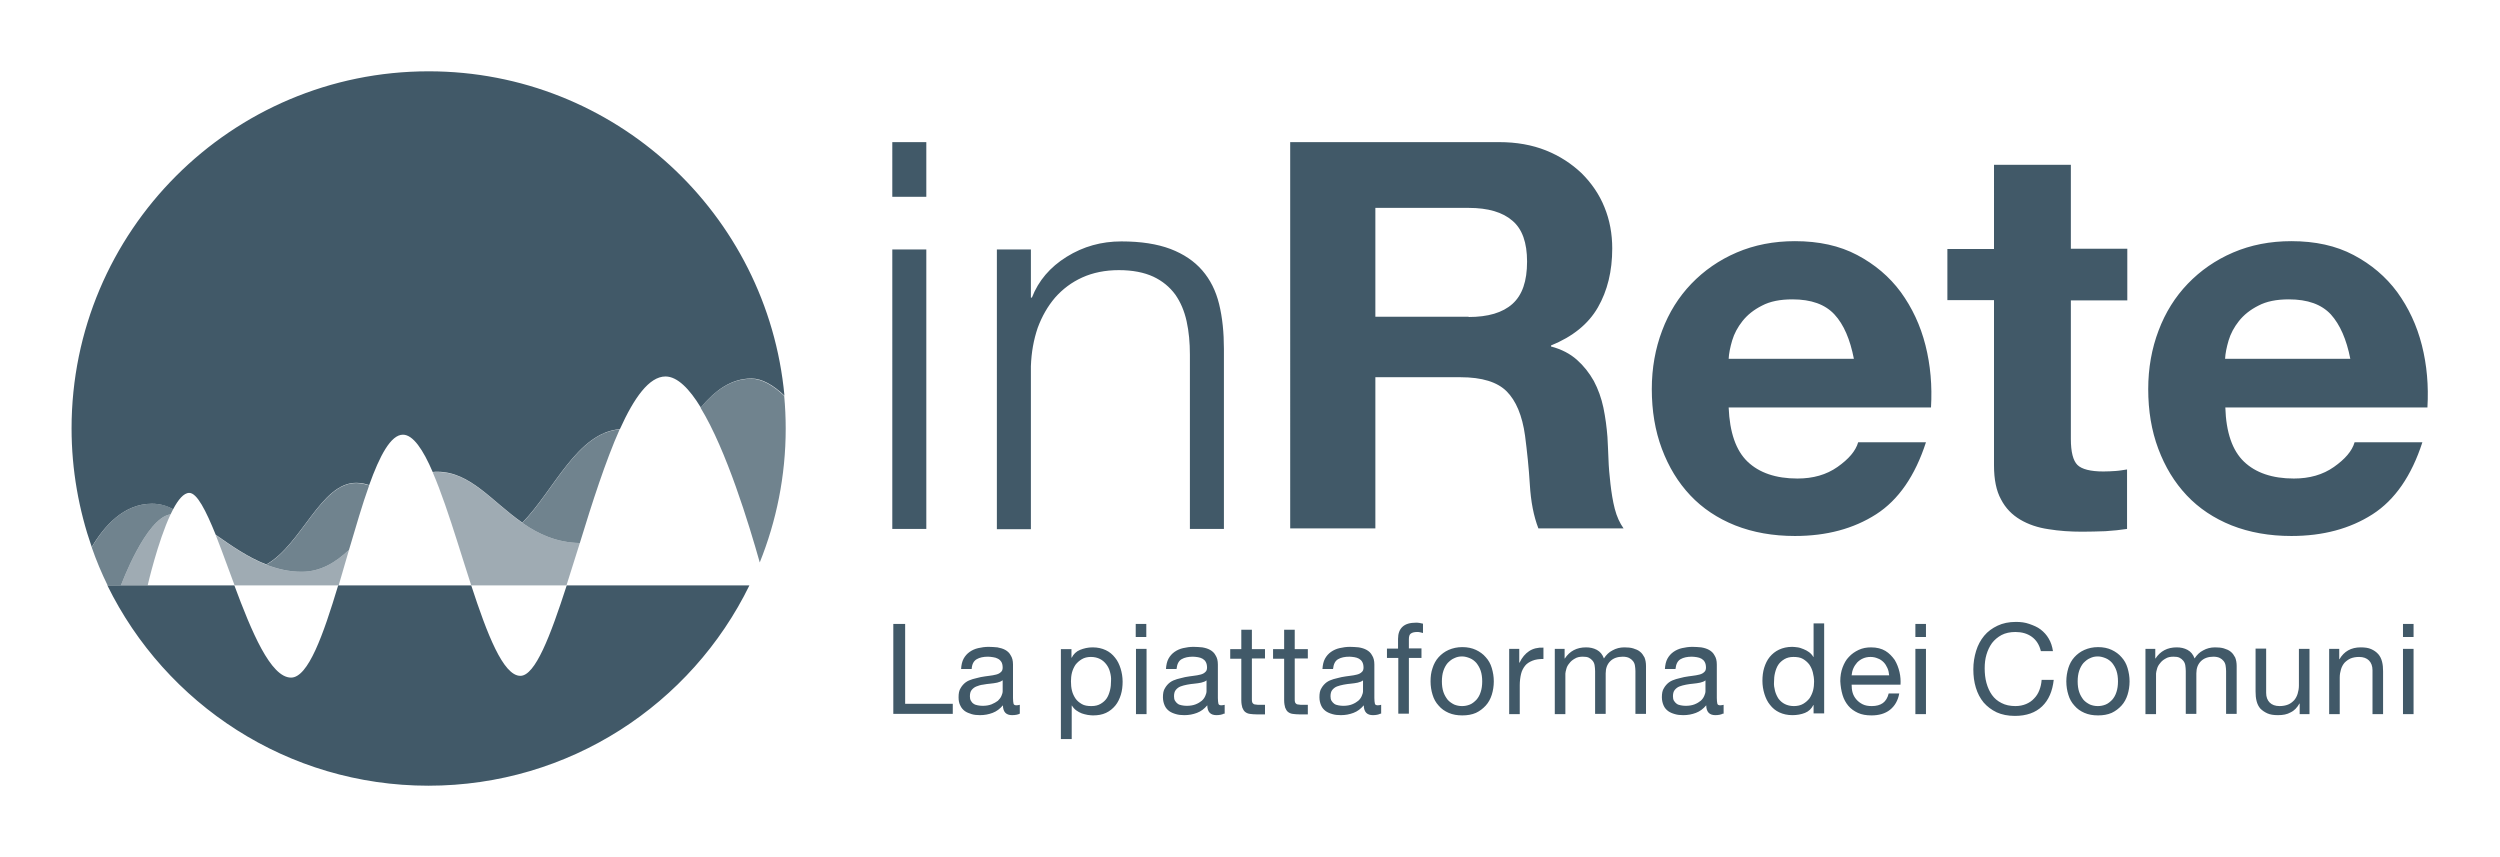 <?xml version="1.0" encoding="utf-8"?>
<svg version="1.1" xmlns="http://www.w3.org/2000/svg" xmlns:xlink="http://www.w3.org/1999/xlink"
	 viewBox="0 0 992.1 340.2" >
<style type="text/css">
	.st0{fill:#415968;}
	.st1{opacity:0.5;fill:#415968;}
	.st2{opacity:0.75;fill:#415968;}
</style>
<path class="st0" d="M288.7,232.3h8.7c-23,47.1-71.4,79.5-127.4,79.5c-55.9,0-104.3-32.4-127.4-79.5H48h10.6h34.4
	c6.8,18.3,14.4,36.6,22.5,36.6c6.8,0,12.8-17,18.7-36.6H187c6.3,19.3,12.7,35.9,19.5,35.9c5.9,0,11.9-15.8,18.4-35.9H288.7z
	 M60.3,199.9c3.4,0,6.1,0.9,8.4,2.2c2-3.8,4.2-6.5,6.4-6.5c3.1,0,6.6,7,10.5,16.6c5.9,4.1,12.6,8.9,20.1,11.8
	c14-7.9,21.6-32.4,35.6-32.4c1.8,0,3.5,0.3,5.2,0.9c4.2-11.7,8.6-20,13.4-20c4,0,8,5.9,11.8,14.8c0.6-0.1,1.3-0.1,1.9-0.1
	c13.1,0,21.7,11.9,33.7,20.2c12.6-12.9,21.7-35.7,38.7-37.1c5.6-12.4,11.6-20.9,18.1-20.9c4.7,0,9.5,4.9,14,12.3
	c5.7-6.8,12.1-11.5,20.1-11.5c4.2,0,8.7,2.6,13.1,6.8C304.6,84.9,244,28.3,170.1,28.3c-78.3,0-141.7,63.5-141.7,141.7
	c0,16.5,2.9,32.4,8,47.1C41.3,208.8,49.1,199.9,60.3,199.9z M359.2,247.6v31.7h18.9v4h-23.6v-35.7H359.2z M404.7,283.2
	c-0.7,0.4-1.8,0.6-3.1,0.6c-1.1,0-2-0.3-2.6-0.9c-0.6-0.6-1-1.6-1-3c-1.2,1.4-2.5,2.4-4.1,3s-3.2,0.9-5,0.9c-1.2,0-2.3-0.1-3.3-0.4
	c-1-0.3-2-0.7-2.7-1.2c-0.8-0.6-1.4-1.3-1.8-2.2c-0.5-0.9-0.7-2-0.7-3.3c0-1.5,0.2-2.7,0.8-3.6c0.5-0.9,1.2-1.7,2-2.3
	c0.8-0.6,1.8-1,2.8-1.3c1-0.3,2.1-0.5,3.2-0.8c1.2-0.2,2.3-0.4,3.3-0.5c1-0.1,2-0.3,2.8-0.5c0.8-0.2,1.4-0.5,1.9-1
	c0.5-0.4,0.7-1,0.7-1.8c0-0.9-0.2-1.7-0.5-2.2c-0.4-0.6-0.8-1-1.4-1.3c-0.5-0.3-1.2-0.5-1.9-0.6c-0.7-0.1-1.4-0.2-2-0.2
	c-1.8,0-3.3,0.3-4.5,1c-1.2,0.7-1.9,2-2,3.9h-4.2c0.1-1.6,0.4-3,1-4.1c0.6-1.1,1.4-2,2.4-2.7c1-0.7,2.1-1.2,3.4-1.5
	c1.3-0.3,2.7-0.5,4.1-0.5c1.2,0,2.3,0.1,3.5,0.2c1.1,0.2,2.2,0.5,3.1,1c0.9,0.5,1.7,1.2,2.2,2.2c0.6,0.9,0.9,2.1,0.9,3.6v13.3
	c0,1,0.1,1.7,0.2,2.2c0.1,0.5,0.5,0.7,1.2,0.7c0.4,0,0.8-0.1,1.3-0.2V283.2z M397.8,270c-0.5,0.4-1.2,0.7-2.1,0.9
	c-0.9,0.2-1.8,0.3-2.7,0.4c-1,0.1-1.9,0.2-2.9,0.4c-1,0.1-1.8,0.4-2.6,0.7c-0.8,0.3-1.4,0.8-1.9,1.4c-0.5,0.6-0.7,1.5-0.7,2.5
	c0,0.7,0.1,1.3,0.4,1.8c0.3,0.5,0.6,0.9,1.1,1.2c0.4,0.3,1,0.5,1.6,0.6s1.2,0.2,1.9,0.2c1.4,0,2.6-0.2,3.6-0.6s1.8-0.9,2.5-1.4
	c0.6-0.6,1.1-1.2,1.4-1.9s0.5-1.3,0.5-1.9V270z M425.2,257.5v3.5h0.1c0.7-1.4,1.8-2.5,3.3-3.1s3.1-1,5-1c2,0,3.7,0.4,5.2,1.1
	c1.5,0.7,2.7,1.7,3.7,3c1,1.2,1.7,2.7,2.2,4.3c0.5,1.6,0.8,3.4,0.8,5.2c0,1.8-0.2,3.6-0.7,5.2c-0.5,1.6-1.2,3.1-2.2,4.3
	c-1,1.2-2.2,2.2-3.7,2.9c-1.5,0.7-3.2,1-5.2,1c-0.6,0-1.3-0.1-2.1-0.2c-0.8-0.1-1.6-0.4-2.3-0.6c-0.8-0.3-1.5-0.7-2.2-1.2
	c-0.7-0.5-1.3-1.2-1.7-1.9h-0.1v13.3H421v-35.7H425.2z M440.5,266.7c-0.3-1.2-0.8-2.2-1.5-3.1s-1.5-1.6-2.5-2.1
	c-1-0.5-2.2-0.8-3.6-0.8c-1.4,0-2.6,0.3-3.6,0.9c-1,0.6-1.8,1.3-2.5,2.2c-0.6,0.9-1.1,2-1.4,3.1c-0.3,1.2-0.4,2.4-0.4,3.5
	c0,1.3,0.1,2.5,0.4,3.7c0.3,1.2,0.8,2.2,1.4,3.1c0.6,0.9,1.5,1.6,2.5,2.2c1,0.6,2.3,0.8,3.8,0.8c1.5,0,2.7-0.3,3.7-0.9
	c1-0.6,1.8-1.3,2.4-2.2c0.6-0.9,1-2,1.3-3.2c0.3-1.2,0.4-2.4,0.4-3.7C441,269,440.8,267.8,440.5,266.7z M450.7,252.8v-5.2h4.2v5.2
	H450.7z M455,257.5v25.9h-4.2v-25.9H455z M485.7,283.2c-0.7,0.4-1.8,0.6-3,0.6c-1.1,0-2-0.3-2.6-0.9c-0.6-0.6-1-1.6-1-3
	c-1.2,1.4-2.5,2.4-4.1,3s-3.2,0.9-5,0.9c-1.2,0-2.3-0.1-3.3-0.4c-1.1-0.3-2-0.7-2.7-1.2c-0.8-0.6-1.4-1.3-1.8-2.2
	c-0.4-0.9-0.7-2-0.7-3.3c0-1.5,0.2-2.7,0.8-3.6c0.5-0.9,1.2-1.7,2-2.3c0.8-0.6,1.8-1,2.8-1.3c1-0.3,2.1-0.5,3.2-0.8
	c1.2-0.2,2.3-0.4,3.3-0.5c1-0.1,2-0.3,2.8-0.5c0.8-0.2,1.4-0.5,1.9-1c0.5-0.4,0.7-1,0.7-1.8c0-0.9-0.2-1.7-0.5-2.2
	c-0.3-0.6-0.8-1-1.3-1.3c-0.5-0.3-1.2-0.5-1.8-0.6c-0.7-0.1-1.4-0.2-2-0.2c-1.8,0-3.3,0.3-4.5,1c-1.2,0.7-1.8,2-2,3.9h-4.2
	c0.1-1.6,0.4-3,1-4.1c0.6-1.1,1.4-2,2.4-2.7c1-0.7,2.1-1.2,3.4-1.5s2.7-0.5,4.1-0.5c1.2,0,2.3,0.1,3.5,0.2c1.2,0.2,2.2,0.5,3.1,1
	s1.7,1.2,2.2,2.2c0.6,0.9,0.9,2.1,0.9,3.6v13.3c0,1,0.1,1.7,0.2,2.2c0.1,0.5,0.5,0.7,1.2,0.7c0.4,0,0.8-0.1,1.3-0.2V283.2z
	 M478.8,270c-0.5,0.4-1.2,0.7-2.1,0.9c-0.9,0.2-1.8,0.3-2.7,0.4c-1,0.1-1.9,0.2-2.9,0.4s-1.8,0.4-2.6,0.7c-0.8,0.3-1.4,0.8-1.9,1.4
	c-0.5,0.6-0.7,1.5-0.7,2.5c0,0.7,0.1,1.3,0.4,1.8s0.7,0.9,1.1,1.2s1,0.5,1.6,0.6c0.6,0.1,1.2,0.2,1.9,0.2c1.4,0,2.6-0.2,3.6-0.6
	s1.8-0.9,2.4-1.4s1.1-1.2,1.4-1.9s0.5-1.3,0.5-1.9V270z M502,257.5v3.8h-5.2v16.1c0,0.5,0,0.9,0.1,1.2c0.1,0.3,0.2,0.5,0.5,0.7
	c0.2,0.2,0.6,0.3,1,0.3c0.4,0.1,1,0.1,1.6,0.1h2v3.8h-3.2c-1.1,0-2-0.1-2.8-0.2s-1.4-0.4-1.9-0.8c-0.5-0.4-0.8-1-1.1-1.7
	c-0.2-0.7-0.4-1.7-0.4-2.9v-16.5h-4.4v-3.8h4.4v-7.7h4.2v7.7H502z M519,257.5v3.8h-5.2v16.1c0,0.5,0,0.9,0.1,1.2
	c0.1,0.3,0.2,0.5,0.5,0.7c0.2,0.2,0.6,0.3,1,0.3c0.4,0.1,1,0.1,1.6,0.1h2v3.8h-3.2c-1.1,0-2-0.1-2.8-0.2s-1.4-0.4-1.9-0.8
	c-0.5-0.4-0.8-1-1.1-1.7c-0.2-0.7-0.4-1.7-0.4-2.9v-16.5h-4.4v-3.8h4.4v-7.7h4.2v7.7H519z M547.8,283.2c-0.7,0.4-1.8,0.6-3,0.6
	c-1.1,0-2-0.3-2.6-0.9c-0.6-0.6-1-1.6-1-3c-1.2,1.4-2.5,2.4-4.1,3s-3.2,0.9-5,0.9c-1.2,0-2.3-0.1-3.3-0.4c-1.1-0.3-2-0.7-2.7-1.2
	c-0.8-0.6-1.4-1.3-1.8-2.2c-0.4-0.9-0.7-2-0.7-3.3c0-1.5,0.2-2.7,0.8-3.6c0.5-0.9,1.2-1.7,2-2.3c0.8-0.6,1.8-1,2.8-1.3
	c1-0.3,2.1-0.5,3.2-0.8c1.2-0.2,2.3-0.4,3.3-0.5c1-0.1,2-0.3,2.8-0.5c0.8-0.2,1.4-0.5,1.9-1c0.5-0.4,0.7-1,0.7-1.8
	c0-0.9-0.2-1.7-0.5-2.2c-0.3-0.6-0.8-1-1.3-1.3c-0.5-0.3-1.2-0.5-1.8-0.6c-0.7-0.1-1.4-0.2-2-0.2c-1.8,0-3.3,0.3-4.5,1
	c-1.2,0.7-1.8,2-2,3.9h-4.2c0.1-1.6,0.4-3,1-4.1c0.6-1.1,1.4-2,2.4-2.7c1-0.7,2.1-1.2,3.4-1.5s2.7-0.5,4.1-0.5
	c1.2,0,2.3,0.1,3.5,0.2c1.2,0.2,2.2,0.5,3.1,1s1.7,1.2,2.2,2.2c0.6,0.9,0.9,2.1,0.9,3.6v13.3c0,1,0.1,1.7,0.2,2.2
	c0.1,0.5,0.5,0.7,1.2,0.7c0.4,0,0.8-0.1,1.3-0.2V283.2z M540.9,270c-0.5,0.4-1.2,0.7-2.1,0.9c-0.9,0.2-1.8,0.3-2.7,0.4
	c-1,0.1-1.9,0.2-2.9,0.4s-1.8,0.4-2.6,0.7c-0.8,0.3-1.4,0.8-1.9,1.4c-0.5,0.6-0.7,1.5-0.7,2.5c0,0.7,0.1,1.3,0.4,1.8
	s0.7,0.9,1.1,1.2s1,0.5,1.6,0.6c0.6,0.1,1.2,0.2,1.9,0.2c1.4,0,2.6-0.2,3.6-0.6s1.8-0.9,2.4-1.4s1.1-1.2,1.4-1.9s0.5-1.3,0.5-1.9
	V270z M550.4,261.2v-3.8h4.4v-3.9c0-2.1,0.6-3.7,1.8-4.8c1.2-1.1,3-1.6,5.3-1.6c0.4,0,0.9,0,1.4,0.1c0.5,0.1,1,0.2,1.4,0.3v3.7
	c-0.4-0.1-0.8-0.2-1.2-0.3c-0.4-0.1-0.8-0.1-1.2-0.1c-1,0-1.8,0.2-2.4,0.6c-0.6,0.4-0.8,1.2-0.8,2.3v3.6h5v3.8h-5v22.1h-4.2v-22.1
	H550.4z M568.5,265.1c0.5-1.6,1.3-3.1,2.4-4.3c1.1-1.2,2.4-2.2,4-2.9c1.6-0.7,3.4-1.1,5.4-1.1c2.1,0,3.9,0.4,5.4,1.1
	c1.5,0.7,2.9,1.7,3.9,2.9c1.1,1.2,1.9,2.6,2.4,4.3s0.8,3.4,0.8,5.3s-0.3,3.7-0.8,5.3c-0.5,1.6-1.3,3.1-2.4,4.3
	c-1.1,1.2-2.4,2.2-3.9,2.9c-1.6,0.7-3.4,1-5.4,1c-2,0-3.8-0.3-5.4-1c-1.6-0.7-2.9-1.6-4-2.9c-1.1-1.2-1.9-2.6-2.4-4.3
	c-0.5-1.6-0.8-3.4-0.8-5.3S567.9,266.8,568.5,265.1z M572.8,274.6c0.4,1.2,1,2.2,1.7,3.1c0.7,0.8,1.6,1.4,2.6,1.9
	c1,0.4,2,0.6,3.1,0.6c1.1,0,2.1-0.2,3.1-0.6c1-0.4,1.8-1.1,2.6-1.9c0.7-0.8,1.3-1.8,1.7-3.1c0.4-1.2,0.6-2.6,0.6-4.2
	c0-1.6-0.2-3-0.6-4.2c-0.4-1.2-1-2.2-1.7-3.1c-0.7-0.8-1.6-1.5-2.6-1.9c-1-0.4-2-0.7-3.1-0.7c-1.1,0-2.1,0.2-3.1,0.7
	c-1,0.4-1.8,1.1-2.6,1.9c-0.7,0.8-1.3,1.9-1.7,3.1c-0.4,1.2-0.6,2.6-0.6,4.2C572.2,272,572.4,273.4,572.8,274.6z M602.9,257.5v5.5
	h0.1c1-2.1,2.3-3.6,3.8-4.6s3.4-1.5,5.7-1.4v4.5c-1.7,0-3.2,0.2-4.4,0.7c-1.2,0.5-2.2,1.1-2.9,2c-0.7,0.9-1.3,2-1.6,3.3
	s-0.5,2.8-0.5,4.4v11.5h-4.2v-25.9H602.9z M620.9,257.5v3.8h0.1c1.9-2.9,4.7-4.4,8.4-4.4c1.6,0,3,0.3,4.3,1c1.3,0.7,2.2,1.8,2.8,3.4
	c0.9-1.4,2-2.5,3.4-3.2c1.4-0.8,3-1.2,4.7-1.2c1.3,0,2.5,0.1,3.5,0.4c1,0.3,2,0.7,2.7,1.3c0.8,0.6,1.3,1.4,1.8,2.3
	c0.4,1,0.6,2.1,0.6,3.4v19h-4.2v-17c0-0.8-0.1-1.5-0.2-2.2c-0.1-0.7-0.4-1.3-0.8-1.8c-0.4-0.5-0.9-0.9-1.5-1.2
	c-0.6-0.3-1.5-0.5-2.5-0.5c-2.1,0-3.8,0.6-5,1.8c-1.2,1.2-1.8,2.8-1.8,4.8v16.1h-4.2v-17c0-0.8-0.1-1.6-0.2-2.3
	c-0.1-0.7-0.4-1.3-0.8-1.8c-0.4-0.5-0.9-0.9-1.5-1.2c-0.6-0.3-1.4-0.4-2.4-0.4c-1.2,0-2.3,0.2-3.2,0.8c-0.9,0.5-1.6,1.1-2.1,1.8
	c-0.6,0.7-1,1.4-1.2,2.2s-0.4,1.4-0.4,1.9v16.1h-4.2v-25.9H620.9z M683.7,283.2c-0.7,0.4-1.8,0.6-3,0.6c-1.1,0-2-0.3-2.6-0.9
	c-0.6-0.6-1-1.6-1-3c-1.2,1.4-2.5,2.4-4.1,3s-3.2,0.9-5,0.9c-1.2,0-2.3-0.1-3.3-0.4c-1.1-0.3-2-0.7-2.7-1.2
	c-0.8-0.6-1.4-1.3-1.8-2.2c-0.4-0.9-0.7-2-0.7-3.3c0-1.5,0.2-2.7,0.8-3.6c0.5-0.9,1.2-1.7,2-2.3c0.8-0.6,1.8-1,2.8-1.3
	c1-0.3,2.1-0.5,3.2-0.8c1.2-0.2,2.3-0.4,3.3-0.5c1-0.1,2-0.3,2.8-0.5c0.8-0.2,1.4-0.5,1.9-1c0.5-0.4,0.7-1,0.7-1.8
	c0-0.9-0.2-1.7-0.5-2.2c-0.3-0.6-0.8-1-1.3-1.3c-0.5-0.3-1.2-0.5-1.8-0.6c-0.7-0.1-1.4-0.2-2-0.2c-1.8,0-3.3,0.3-4.5,1
	c-1.2,0.7-1.8,2-2,3.9h-4.2c0.1-1.6,0.4-3,1-4.1c0.6-1.1,1.4-2,2.4-2.7c1-0.7,2.1-1.2,3.4-1.5s2.7-0.5,4.1-0.5
	c1.2,0,2.3,0.1,3.5,0.2c1.2,0.2,2.2,0.5,3.1,1s1.7,1.2,2.2,2.2c0.6,0.9,0.9,2.1,0.9,3.6v13.3c0,1,0.1,1.7,0.2,2.2
	c0.1,0.5,0.5,0.7,1.2,0.7c0.4,0,0.8-0.1,1.3-0.2V283.2z M676.8,270c-0.5,0.4-1.2,0.7-2.1,0.9c-0.9,0.2-1.8,0.3-2.7,0.4
	c-1,0.1-1.9,0.2-2.9,0.4s-1.8,0.4-2.6,0.7c-0.8,0.3-1.4,0.8-1.9,1.4c-0.5,0.6-0.7,1.5-0.7,2.5c0,0.7,0.1,1.3,0.4,1.8
	s0.7,0.9,1.1,1.2s1,0.5,1.6,0.6c0.6,0.1,1.2,0.2,1.9,0.2c1.4,0,2.6-0.2,3.6-0.6s1.8-0.9,2.4-1.4s1.1-1.2,1.4-1.9s0.5-1.3,0.5-1.9
	V270z M719.7,283.3v-3.5h-0.1c-0.7,1.4-1.8,2.5-3.3,3.1s-3.2,0.9-5,0.9c-2,0-3.7-0.4-5.2-1.1c-1.5-0.7-2.7-1.7-3.7-3
	c-1-1.2-1.7-2.7-2.2-4.3c-0.5-1.6-0.8-3.4-0.8-5.2c0-1.8,0.2-3.6,0.7-5.2c0.5-1.6,1.2-3.1,2.2-4.3c1-1.2,2.2-2.2,3.7-2.9
	c1.5-0.7,3.2-1.1,5.2-1.1c0.7,0,1.4,0.1,2.2,0.2c0.8,0.1,1.5,0.4,2.3,0.7c0.8,0.3,1.5,0.7,2.2,1.2c0.7,0.5,1.3,1.2,1.7,1.9h0.1
	v-13.3h4.2v35.7H719.7z M704.4,274.2c0.3,1.1,0.8,2.2,1.4,3.1c0.7,0.9,1.5,1.6,2.5,2.1c1,0.5,2.2,0.8,3.6,0.8c1.4,0,2.7-0.3,3.7-0.9
	c1-0.6,1.8-1.3,2.5-2.2c0.6-0.9,1.1-2,1.4-3.1c0.3-1.2,0.4-2.4,0.4-3.5c0-1.3-0.2-2.5-0.5-3.7c-0.3-1.2-0.8-2.2-1.4-3.1
	c-0.7-0.9-1.5-1.6-2.5-2.2s-2.3-0.8-3.8-0.8c-1.4,0-2.6,0.3-3.6,0.9c-1,0.6-1.8,1.3-2.4,2.2c-0.6,0.9-1,2-1.3,3.2
	c-0.3,1.2-0.4,2.4-0.4,3.7C703.9,271.8,704.1,273,704.4,274.2z M750,281.7c-1.9,1.5-4.4,2.2-7.3,2.2c-2.1,0-3.9-0.3-5.4-1
	c-1.5-0.7-2.8-1.6-3.8-2.8s-1.8-2.6-2.3-4.3c-0.5-1.7-0.8-3.5-0.9-5.5c0-2,0.3-3.8,0.9-5.4c0.6-1.6,1.4-3.1,2.5-4.2
	c1.1-1.2,2.4-2.1,3.9-2.8c1.5-0.7,3.1-1,4.9-1c2.3,0,4.2,0.5,5.7,1.4c1.5,0.9,2.7,2.2,3.7,3.6c0.9,1.5,1.5,3.1,1.9,4.8
	c0.4,1.7,0.5,3.4,0.4,5h-19.4c0,1.1,0.1,2.2,0.4,3.2c0.3,1,0.8,1.9,1.5,2.7c0.7,0.8,1.5,1.4,2.5,1.9c1,0.5,2.2,0.7,3.6,0.7
	c1.8,0,3.3-0.4,4.4-1.2c1.1-0.8,1.9-2.1,2.3-3.8h4.2C753.2,278,751.9,280.2,750,281.7z M749,265.1c-0.4-0.9-0.9-1.7-1.5-2.3
	c-0.6-0.6-1.4-1.2-2.3-1.5c-0.9-0.4-1.9-0.6-2.9-0.6c-1.1,0-2.1,0.2-3,0.6c-0.9,0.4-1.6,0.9-2.3,1.6c-0.6,0.7-1.1,1.4-1.5,2.3
	c-0.4,0.9-0.6,1.8-0.7,2.8h14.9C749.6,266.9,749.4,266,749,265.1z M760.1,252.8v-5.2h4.2v5.2H760.1z M764.3,257.5v25.9h-4.2v-25.9
	H764.3z M806.3,252.7c-1.8-1.3-4-1.9-6.5-1.9c-2.1,0-4,0.4-5.5,1.2c-1.5,0.8-2.8,1.9-3.8,3.2c-1,1.4-1.7,2.9-2.2,4.6
	c-0.5,1.7-0.7,3.5-0.7,5.4c0,2,0.2,4,0.7,5.8c0.5,1.8,1.2,3.4,2.2,4.8c1,1.4,2.2,2.4,3.8,3.2c1.5,0.8,3.4,1.2,5.5,1.2
	c1.6,0,3-0.3,4.2-0.8c1.2-0.5,2.3-1.2,3.2-2.2c0.9-0.9,1.6-2,2.1-3.3c0.5-1.3,0.8-2.6,0.9-4.1h4.8c-0.5,4.5-2,8-4.6,10.5
	c-2.6,2.5-6.2,3.8-10.8,3.8c-2.8,0-5.2-0.5-7.2-1.4c-2.1-1-3.8-2.3-5.2-3.9c-1.4-1.7-2.4-3.6-3.1-5.9c-0.7-2.3-1-4.7-1-7.3
	s0.4-5,1.1-7.3c0.7-2.3,1.8-4.3,3.2-6c1.4-1.7,3.2-3,5.3-4c2.1-1,4.5-1.5,7.3-1.5c1.9,0,3.6,0.2,5.3,0.8s3.2,1.2,4.5,2.2
	c1.3,1,2.4,2.2,3.2,3.6c0.9,1.5,1.4,3.1,1.7,5h-4.8C809.3,255.9,808.1,254,806.3,252.7z M820.8,265.1c0.5-1.6,1.3-3.1,2.4-4.3
	c1.1-1.2,2.4-2.2,4-2.9c1.6-0.7,3.4-1.1,5.4-1.1c2.1,0,3.9,0.4,5.4,1.1c1.5,0.7,2.9,1.7,3.9,2.9c1.1,1.2,1.9,2.6,2.4,4.3
	s0.8,3.4,0.8,5.3s-0.3,3.7-0.8,5.3c-0.5,1.6-1.3,3.1-2.4,4.3c-1.1,1.2-2.4,2.2-3.9,2.9c-1.6,0.7-3.4,1-5.4,1c-2,0-3.8-0.3-5.4-1
	c-1.6-0.7-2.9-1.6-4-2.9c-1.1-1.2-1.9-2.6-2.4-4.3c-0.5-1.6-0.8-3.4-0.8-5.3S820.3,266.8,820.8,265.1z M825.1,274.6
	c0.4,1.2,1,2.2,1.7,3.1c0.7,0.8,1.6,1.4,2.6,1.9c1,0.4,2,0.6,3.1,0.6c1.1,0,2.1-0.2,3.1-0.6c1-0.4,1.8-1.1,2.6-1.9
	c0.7-0.8,1.3-1.8,1.7-3.1c0.4-1.2,0.6-2.6,0.6-4.2c0-1.6-0.2-3-0.6-4.2c-0.4-1.2-1-2.2-1.7-3.1c-0.7-0.8-1.6-1.5-2.6-1.9
	c-1-0.4-2-0.7-3.1-0.7c-1.1,0-2.1,0.2-3.1,0.7c-1,0.4-1.8,1.1-2.6,1.9c-0.7,0.8-1.3,1.9-1.7,3.1c-0.4,1.2-0.6,2.6-0.6,4.2
	C824.5,272,824.7,273.4,825.1,274.6z M855.3,257.5v3.8h0.1c1.9-2.9,4.7-4.4,8.4-4.4c1.6,0,3,0.3,4.3,1c1.3,0.7,2.2,1.8,2.8,3.4
	c0.9-1.4,2-2.5,3.4-3.2c1.4-0.8,3-1.2,4.7-1.2c1.3,0,2.5,0.1,3.5,0.4c1,0.3,2,0.7,2.7,1.3c0.8,0.6,1.3,1.4,1.8,2.3
	c0.4,1,0.6,2.1,0.6,3.4v19h-4.2v-17c0-0.8-0.1-1.5-0.2-2.2c-0.1-0.7-0.4-1.3-0.8-1.8c-0.4-0.5-0.9-0.9-1.5-1.2
	c-0.6-0.3-1.5-0.5-2.5-0.5c-2.1,0-3.8,0.6-5,1.8c-1.2,1.2-1.8,2.8-1.8,4.8v16.1h-4.2v-17c0-0.8-0.1-1.6-0.2-2.3
	c-0.1-0.7-0.4-1.3-0.8-1.8c-0.4-0.5-0.9-0.9-1.5-1.2c-0.6-0.3-1.4-0.4-2.4-0.4c-1.2,0-2.3,0.2-3.2,0.8c-0.9,0.5-1.6,1.1-2.1,1.8
	c-0.6,0.7-1,1.4-1.2,2.2s-0.4,1.4-0.4,1.9v16.1h-4.2v-25.9H855.3z M912.6,283.3v-4.1h-0.1c-0.9,1.6-2,2.8-3.5,3.5
	c-1.4,0.8-3,1.1-5,1.1c-1.7,0-3.1-0.2-4.2-0.7s-2-1.1-2.8-1.9c-0.7-0.8-1.2-1.8-1.5-3s-0.4-2.4-0.4-3.8v-17h4.2V275
	c0,1.6,0.5,2.9,1.4,3.8c0.9,0.9,2.2,1.4,3.9,1.4c1.3,0,2.4-0.2,3.4-0.6s1.7-1,2.4-1.7c0.6-0.7,1.1-1.6,1.4-2.6
	c0.3-1,0.5-2.1,0.5-3.2v-14.6h4.2v25.9H912.6z M928.3,257.5v4.1h0.1c1.8-3.1,4.6-4.7,8.4-4.7c1.7,0,3.1,0.2,4.2,0.7
	c1.1,0.5,2,1.1,2.8,2c0.7,0.8,1.2,1.8,1.5,3c0.3,1.2,0.4,2.4,0.4,3.8v17h-4.2v-17.5c0-1.6-0.5-2.9-1.4-3.8c-0.9-0.9-2.2-1.4-3.9-1.4
	c-1.3,0-2.4,0.2-3.4,0.6c-0.9,0.4-1.7,1-2.4,1.7c-0.6,0.7-1.1,1.6-1.4,2.6c-0.3,1-0.5,2.1-0.5,3.2v14.6h-4.2v-25.9H928.3z
	 M953.6,252.8v-5.2h4.2v5.2H953.6z M957.8,257.5v25.9h-4.2v-25.9H957.8z M367.6,56.4v21.7h-13.5V56.4H367.6z M367.6,99v110.9h-13.5
	V99H367.6z M409.1,99v19.1h0.4c2.6-6.7,7.2-12.1,13.8-16.2c6.6-4.1,13.8-6.1,21.7-6.1c7.7,0,14.2,1,19.5,3c5.2,2,9.4,4.8,12.6,8.5
	c3.2,3.7,5.4,8.1,6.7,13.4c1.3,5.3,1.9,11.3,1.9,17.8v71.4h-13.5v-69.2c0-4.7-0.4-9.1-1.3-13.2c-0.9-4.1-2.4-7.6-4.5-10.6
	c-2.2-3-5.1-5.4-8.7-7.1c-3.7-1.7-8.2-2.6-13.7-2.6c-5.4,0-10.3,1-14.5,2.9c-4.2,1.9-7.8,4.6-10.8,8c-2.9,3.4-5.2,7.4-6.9,12
	c-1.6,4.7-2.5,9.7-2.7,15.2v64.7h-13.5V99H409.1z M594.9,56.4c6.9,0,13.1,1.1,18.6,3.3c5.5,2.2,10.2,5.3,14.2,9.1
	c3.9,3.9,7,8.4,9,13.4c2.1,5.1,3.1,10.6,3.1,16.4c0,9-1.9,16.8-5.7,23.4c-3.8,6.6-10,11.6-18.6,15.1v0.4c4.2,1.1,7.6,2.9,10.3,5.3
	c2.7,2.4,4.9,5.2,6.7,8.4c1.7,3.2,3,6.8,3.8,10.6c0.8,3.9,1.3,7.7,1.6,11.6c0.1,2.4,0.3,5.3,0.4,8.6c0.1,3.3,0.4,6.7,0.8,10.1
	c0.4,3.4,0.9,6.7,1.7,9.8c0.8,3.1,2,5.7,3.5,7.8h-33.8c-1.9-4.9-3-10.7-3.4-17.4c-0.4-6.7-1.1-13.2-1.9-19.4
	c-1.1-8-3.6-13.9-7.3-17.6c-3.7-3.7-9.8-5.6-18.3-5.6h-33.8v60h-33.8V56.4H594.9z M582.8,125.8c7.7,0,13.5-1.7,17.4-5.2
	s5.8-9,5.8-16.8c0-7.5-1.9-12.9-5.8-16.2c-3.9-3.4-9.7-5.1-17.4-5.1h-37v43.2H582.8z M693.5,183.2c4.6,4.4,11.2,6.7,19.8,6.7
	c6.2,0,11.5-1.5,15.9-4.6c4.4-3.1,7.2-6.3,8.2-9.8h26.9c-4.3,13.3-10.9,22.9-19.8,28.6c-8.9,5.7-19.6,8.6-32.2,8.6
	c-8.7,0-16.6-1.4-23.7-4.2c-7-2.8-13-6.8-17.8-11.9c-4.9-5.2-8.6-11.3-11.3-18.5c-2.7-7.2-4-15.1-4-23.7c0-8.3,1.4-16.1,4.1-23.2
	c2.7-7.2,6.6-13.4,11.6-18.6c5-5.2,11-9.4,18-12.4c7-3,14.7-4.5,23.1-4.5c9.5,0,17.7,1.8,24.7,5.5c7,3.7,12.8,8.6,17.3,14.7
	c4.5,6.2,7.8,13.2,9.8,21.1c2,7.9,2.7,16.1,2.2,24.7H686C686.4,171.6,688.9,178.8,693.5,183.2z M728,124.8c-3.7-4-9.2-6-16.7-6
	c-4.9,0-8.9,0.8-12.1,2.5c-3.2,1.6-5.8,3.7-7.7,6.1c-1.9,2.4-3.3,5-4.1,7.7c-0.8,2.7-1.3,5.2-1.4,7.3h49.7
	C734.2,134.7,731.7,128.8,728,124.8z M844.2,98.8v20.4h-22.4v55c0,5.2,0.9,8.6,2.6,10.3c1.7,1.7,5.2,2.6,10.3,2.6
	c1.7,0,3.4-0.1,4.9-0.2c1.6-0.1,3.1-0.4,4.5-0.6v23.6c-2.6,0.4-5.4,0.7-8.6,0.9c-3.2,0.1-6.2,0.2-9.2,0.2c-4.7,0-9.2-0.3-13.4-1
	c-4.2-0.6-8-1.9-11.2-3.8c-3.2-1.9-5.8-4.5-7.6-8c-1.9-3.4-2.8-8-2.8-13.5v-65.6h-18.5V98.8h18.5V65.4h30.5v33.3H844.2z
	 M890.5,183.2c4.6,4.4,11.2,6.7,19.8,6.7c6.2,0,11.5-1.5,15.9-4.6c4.4-3.1,7.2-6.3,8.2-9.8h26.9c-4.3,13.3-10.9,22.9-19.8,28.6
	c-8.9,5.7-19.6,8.6-32.2,8.6c-8.7,0-16.6-1.4-23.7-4.2c-7-2.8-13-6.8-17.8-11.9c-4.9-5.2-8.6-11.3-11.3-18.5c-2.7-7.2-4-15.1-4-23.7
	c0-8.3,1.4-16.1,4.1-23.2c2.7-7.2,6.6-13.4,11.6-18.6c5-5.2,11-9.4,18-12.4c7-3,14.7-4.5,23.1-4.5c9.5,0,17.7,1.8,24.7,5.5
	c7,3.7,12.8,8.6,17.3,14.7c4.5,6.2,7.8,13.2,9.8,21.1c2,7.9,2.7,16.1,2.2,24.7h-80.2C883.4,171.6,885.9,178.8,890.5,183.2z
	 M925,124.8c-3.7-4-9.2-6-16.7-6c-4.9,0-8.9,0.8-12.1,2.5c-3.2,1.6-5.8,3.7-7.7,6.1c-1.9,2.4-3.3,5-4.1,7.7
	c-0.8,2.7-1.3,5.2-1.4,7.3h49.7C931.2,134.7,928.6,128.8,925,124.8z"/>
<path class="st1" d="M119.7,226.9c7.4,0,13.4-3.6,18.8-8.7c-1.4,4.7-2.8,9.5-4.1,14.1H93.1c-0.9-2.3-1.7-4.7-2.6-7
	c-1.7-4.6-3.3-9-4.9-13c5.9,4.1,12.6,8.9,20.1,11.8C110,225.8,114.7,226.9,119.7,226.9z M48,232.3h10.6c0,0,4-17.4,9.1-28.2
	C57.9,205.4,48,232.3,48,232.3z M207.3,207.5c-12-8.3-20.6-20.2-33.7-20.2c-0.6,0-1.3,0-1.9,0.1c3.3,7.6,6.6,17.5,9.8,27.6
	c1.8,5.8,3.7,11.6,5.5,17.3h37.8c1.7-5.4,3.5-11,5.3-16.8C220.8,215.3,213.6,211.9,207.3,207.5z"/>
<path class="st2" d="M311.8,170.1c0,18.8-3.7,36.7-10.3,53.1c-4.2-14.9-13.2-44.6-23.5-61.4c5.7-6.8,12.1-11.5,20.1-11.5
	c4.2,0,8.7,2.6,13.1,6.8C311.6,161.4,311.8,165.7,311.8,170.1z M36.4,217.2c1.8,5.2,3.9,10.2,6.3,15.1H48c0,0,9.9-26.9,19.7-28.2
	c0.3-0.7,0.7-1.3,1-2c-2.3-1.4-5-2.2-8.4-2.2C49.1,199.9,41.3,208.8,36.4,217.2z M207.3,207.5c6.3,4.4,13.5,7.8,22.8,8
	c4.9-16,10.2-32.5,15.8-45.1C229,171.8,219.9,194.6,207.3,207.5z M105.7,224.1c4.4,1.7,9,2.8,14,2.8c7.4,0,13.4-3.6,18.8-8.7
	c2.7-9.1,5.3-18.1,8-25.6c-1.7-0.5-3.4-0.9-5.2-0.9C127.3,191.7,119.7,216.2,105.7,224.1z"/>
</svg>
